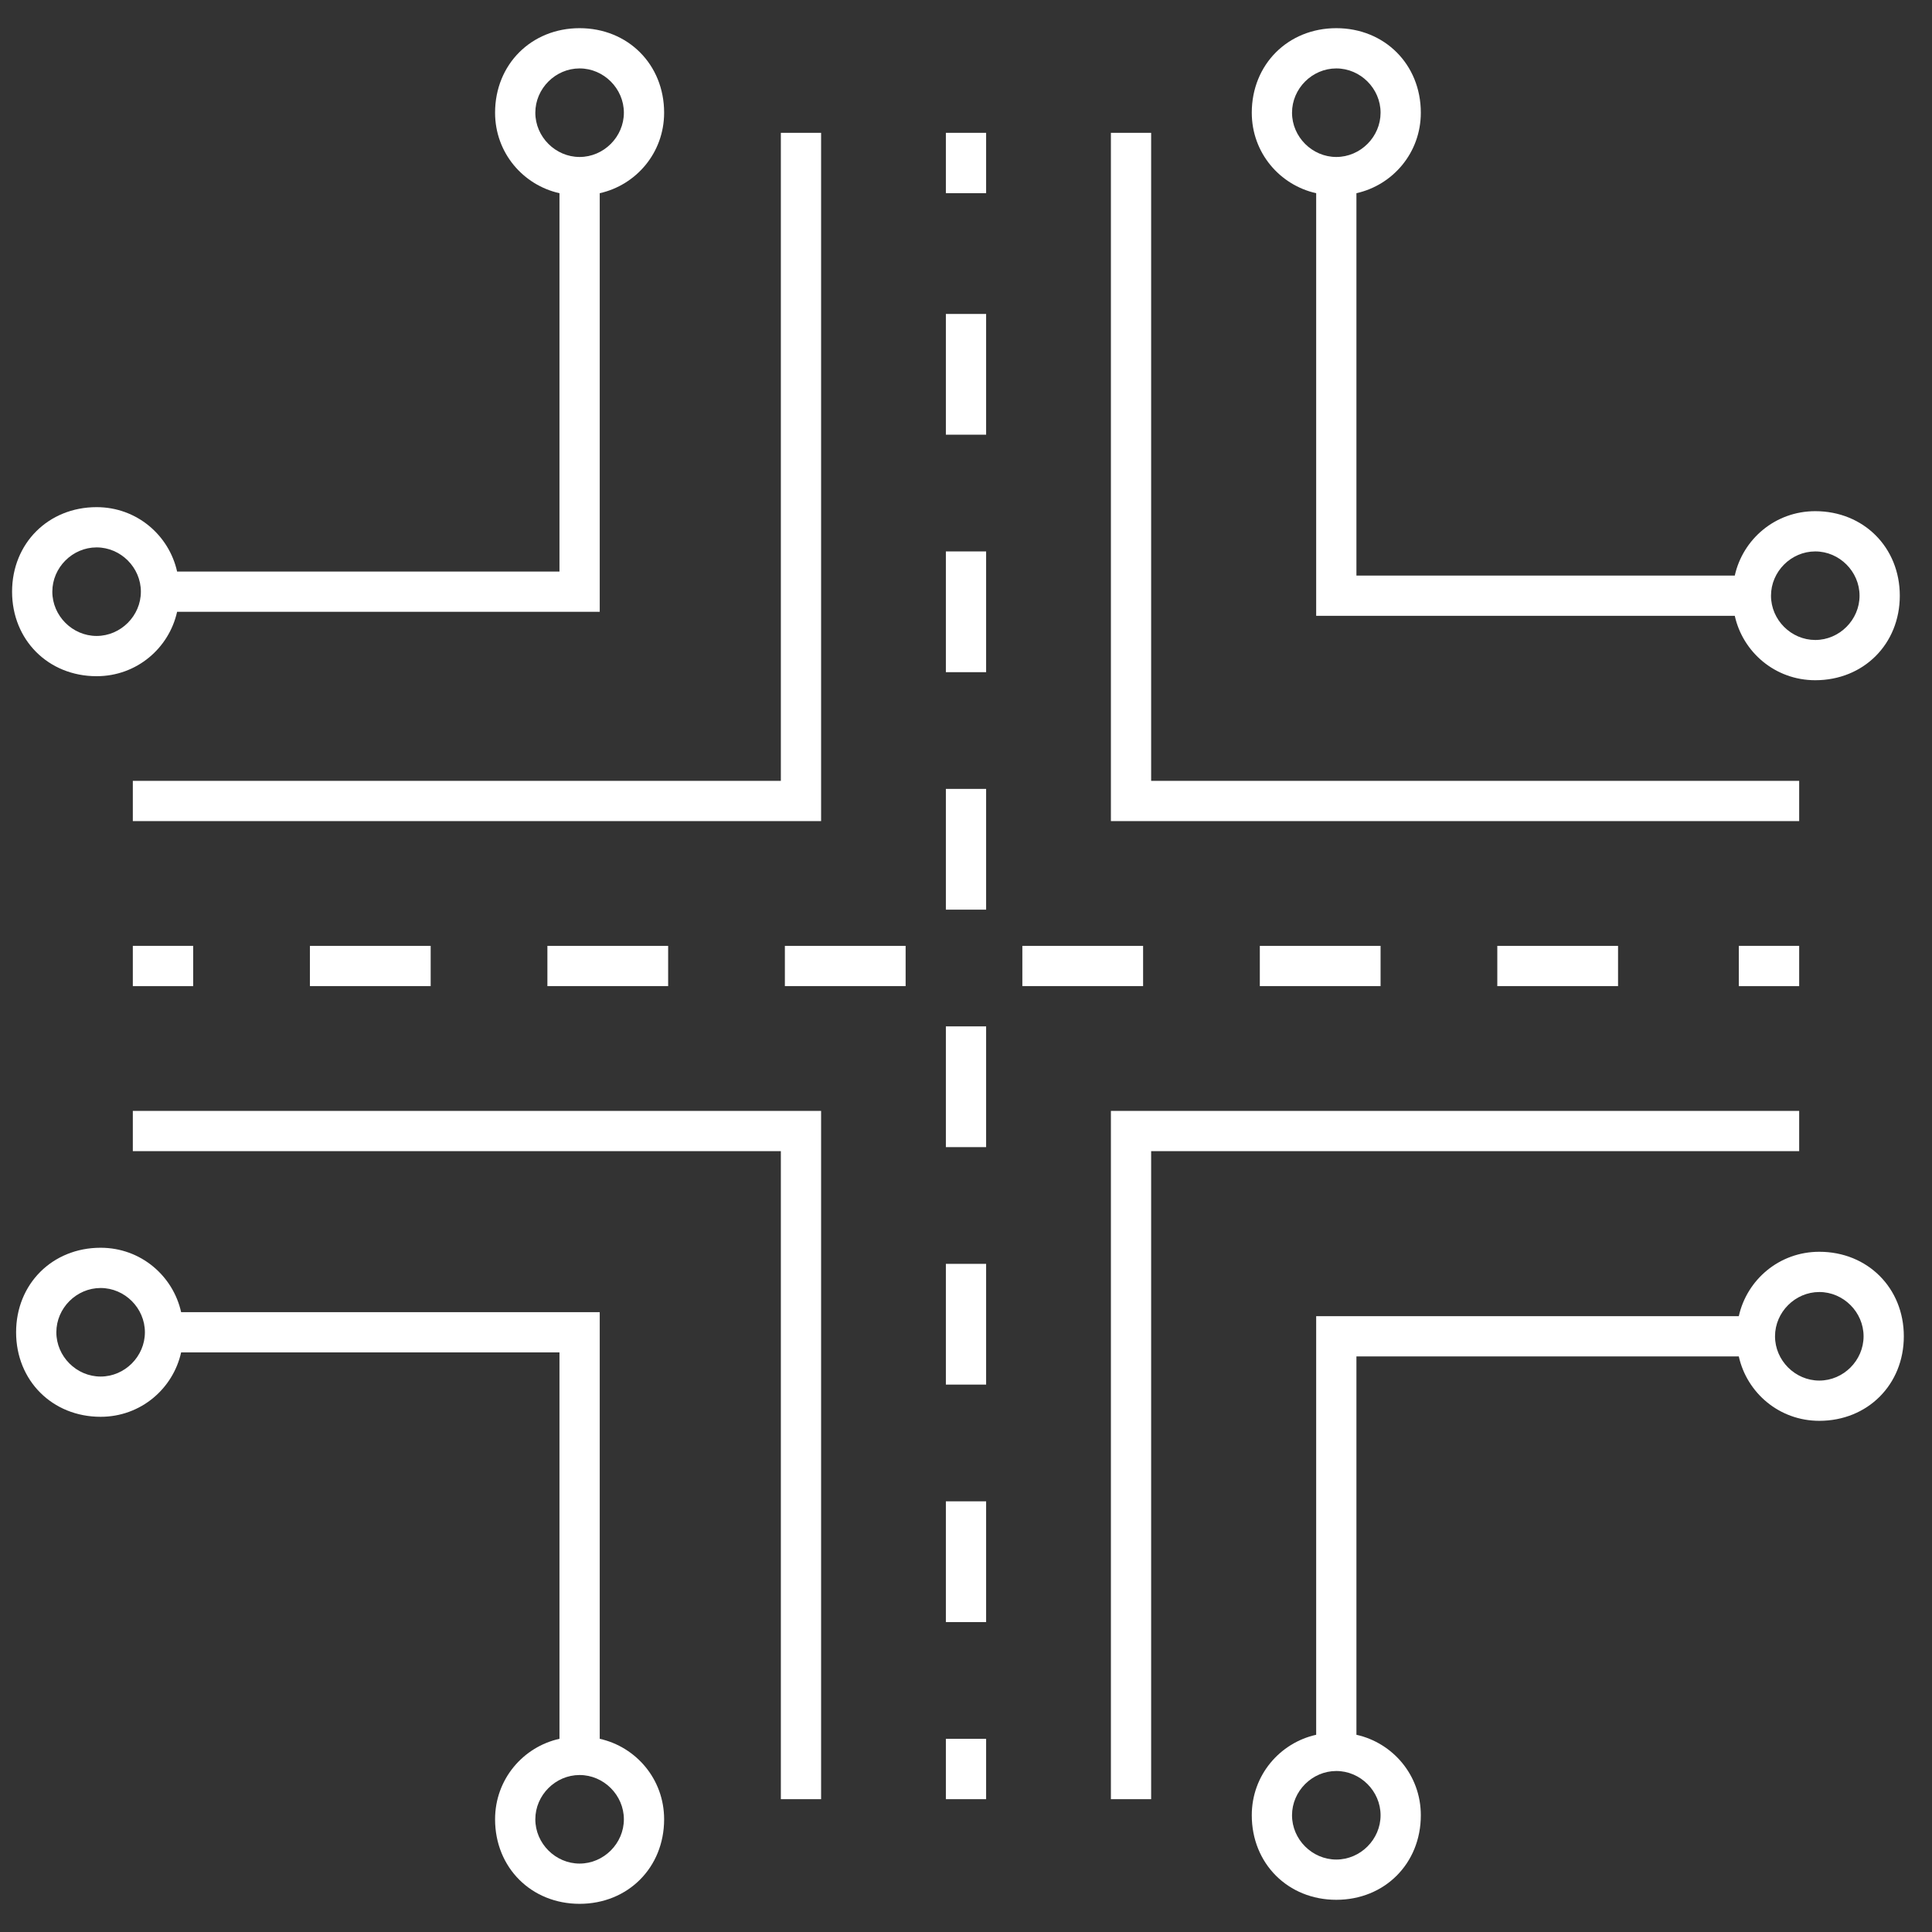 <?xml version="1.0" encoding="UTF-8"?>
<!-- Generator: Adobe Illustrator 27.9.0, SVG Export Plug-In . SVG Version: 6.00 Build 0)  -->
<svg xmlns="http://www.w3.org/2000/svg" xmlns:xlink="http://www.w3.org/1999/xlink" version="1.1" id="Layer_1" x="0px" y="0px" viewBox="0 0 1200 1200" style="enable-background:new 0 0 1200 1200;" xml:space="preserve">
<rect x="0" y="0" width="1200" height="1200" fill="#333333" stroke="none"/>
<style type="text/css">
	.st0{fill:#FFFFFF;}
</style>
<g>
	<path class="st0" d="M1117.5,485H715V82.5h-25V510h427.5V485z"></path>
	<path class="st0" d="M82.5,510H510V82.5h-25V485H82.5V510z"></path>
	<path class="st0" d="M82.5,715H485v402.5h25V690H82.5V715z"></path>
	<path class="st0" d="M1117.5,690H690v427.5h25V715h402.5V690z"></path>
	<path class="st0" d="M817.5,120v262.5h260c5,22.5,25,40,50,40c30,0,52.5-22.5,52.5-52.5s-22.5-52.5-52.5-52.5c-25,0-45,17.5-50,40   h-235V120c22.5-5,40-25,40-50c0-30-22.5-52.5-52.5-52.5S777.5,40,777.5,70C777.5,95,795,115,817.5,120z M1127.5,342.5   c15,0,27.5,12.5,27.5,27.5s-12.5,27.5-27.5,27.5S1100,385,1100,370S1112.5,342.5,1127.5,342.5z M830,42.5c15,0,27.5,12.5,27.5,27.5   S845,97.5,830,97.5S802.5,85,802.5,70S815,42.5,830,42.5z"></path>
	<path class="st0" d="M60,420c25,0,45-17.5,50-40h262.5V120c22.5-5,40-25,40-50c0-30-22.5-52.5-52.5-52.5S307.5,40,307.5,70   c0,25,17.5,45,40,50v235H110c-5-22.5-25-40-50-40c-30,0-52.5,22.5-52.5,52.5S30,420,60,420z M332.5,70c0-15,12.5-27.5,27.5-27.5   S387.5,55,387.5,70S375,97.5,360,97.5S332.5,85,332.5,70z M60,340c15,0,27.5,12.5,27.5,27.5S75,395,60,395s-27.5-12.5-27.5-27.5   S45,340,60,340z"></path>
	<path class="st0" d="M372.5,1080V815h-260c-5-22.5-25-40-50-40c-30,0-52.5,22.5-52.5,52.5S32.5,880,62.5,880c25,0,45-17.5,50-40   h235v240c-22.5,5-40,25-40,50c0,30,22.5,52.5,52.5,52.5s52.5-22.5,52.5-52.5C412.5,1105,395,1085,372.5,1080z M62.5,855   c-15,0-27.5-12.5-27.5-27.5S47.5,800,62.5,800S90,812.5,90,827.5S77.5,855,62.5,855z M360,1157.5c-15,0-27.5-12.5-27.5-27.5   s12.5-27.5,27.5-27.5s27.5,12.5,27.5,27.5S375,1157.5,360,1157.5z"></path>
	<path class="st0" d="M1130,777.5c-25,0-45,17.5-50,40H817.5v260c-22.5,5-40,25-40,50c0,30,22.5,52.5,52.5,52.5s52.5-22.5,52.5-52.5   c0-25-17.5-45-40-50v-235H1080c5,22.5,25,40,50,40c30,0,52.5-22.5,52.5-52.5S1160,777.5,1130,777.5z M857.5,1127.5   c0,15-12.5,27.5-27.5,27.5s-27.5-12.5-27.5-27.5S815,1100,830,1100S857.5,1112.5,857.5,1127.5z M1130,857.5   c-15,0-27.5-12.5-27.5-27.5s12.5-27.5,27.5-27.5s27.5,12.5,27.5,27.5S1145,857.5,1130,857.5z"></path>
	<path class="st0" d="M587.5,82.5h25V120h-25V82.5z"></path>
	<path class="st0" d="M587.5,785h25v75h-25V785z"></path>
	<path class="st0" d="M587.5,490h25v75h-25V490z"></path>
	<path class="st0" d="M587.5,342.5h25v75h-25V342.5z"></path>
	<path class="st0" d="M587.5,195h25v75h-25V195z"></path>
	<path class="st0" d="M587.5,932.5h25v75h-25V932.5z"></path>
	<path class="st0" d="M587.5,637.5h25v75h-25V637.5z"></path>
	<path class="st0" d="M587.5,1080h25v37.5h-25V1080z"></path>
	<path class="st0" d="M1080,587.5h37.5v25H1080V587.5z"></path>
	<path class="st0" d="M930,587.5h75v25h-75V587.5z"></path>
	<path class="st0" d="M782.5,587.5h75v25h-75V587.5z"></path>
	<path class="st0" d="M192.5,587.5h75v25h-75V587.5z"></path>
	<path class="st0" d="M487.5,587.5h75v25h-75V587.5z"></path>
	<path class="st0" d="M340,587.5h75v25h-75V587.5z"></path>
	<path class="st0" d="M635,587.5h75v25h-75V587.5z"></path>
	<path class="st0" d="M82.5,587.5H120v25H82.5V587.5z"></path>
</g>
</svg>
